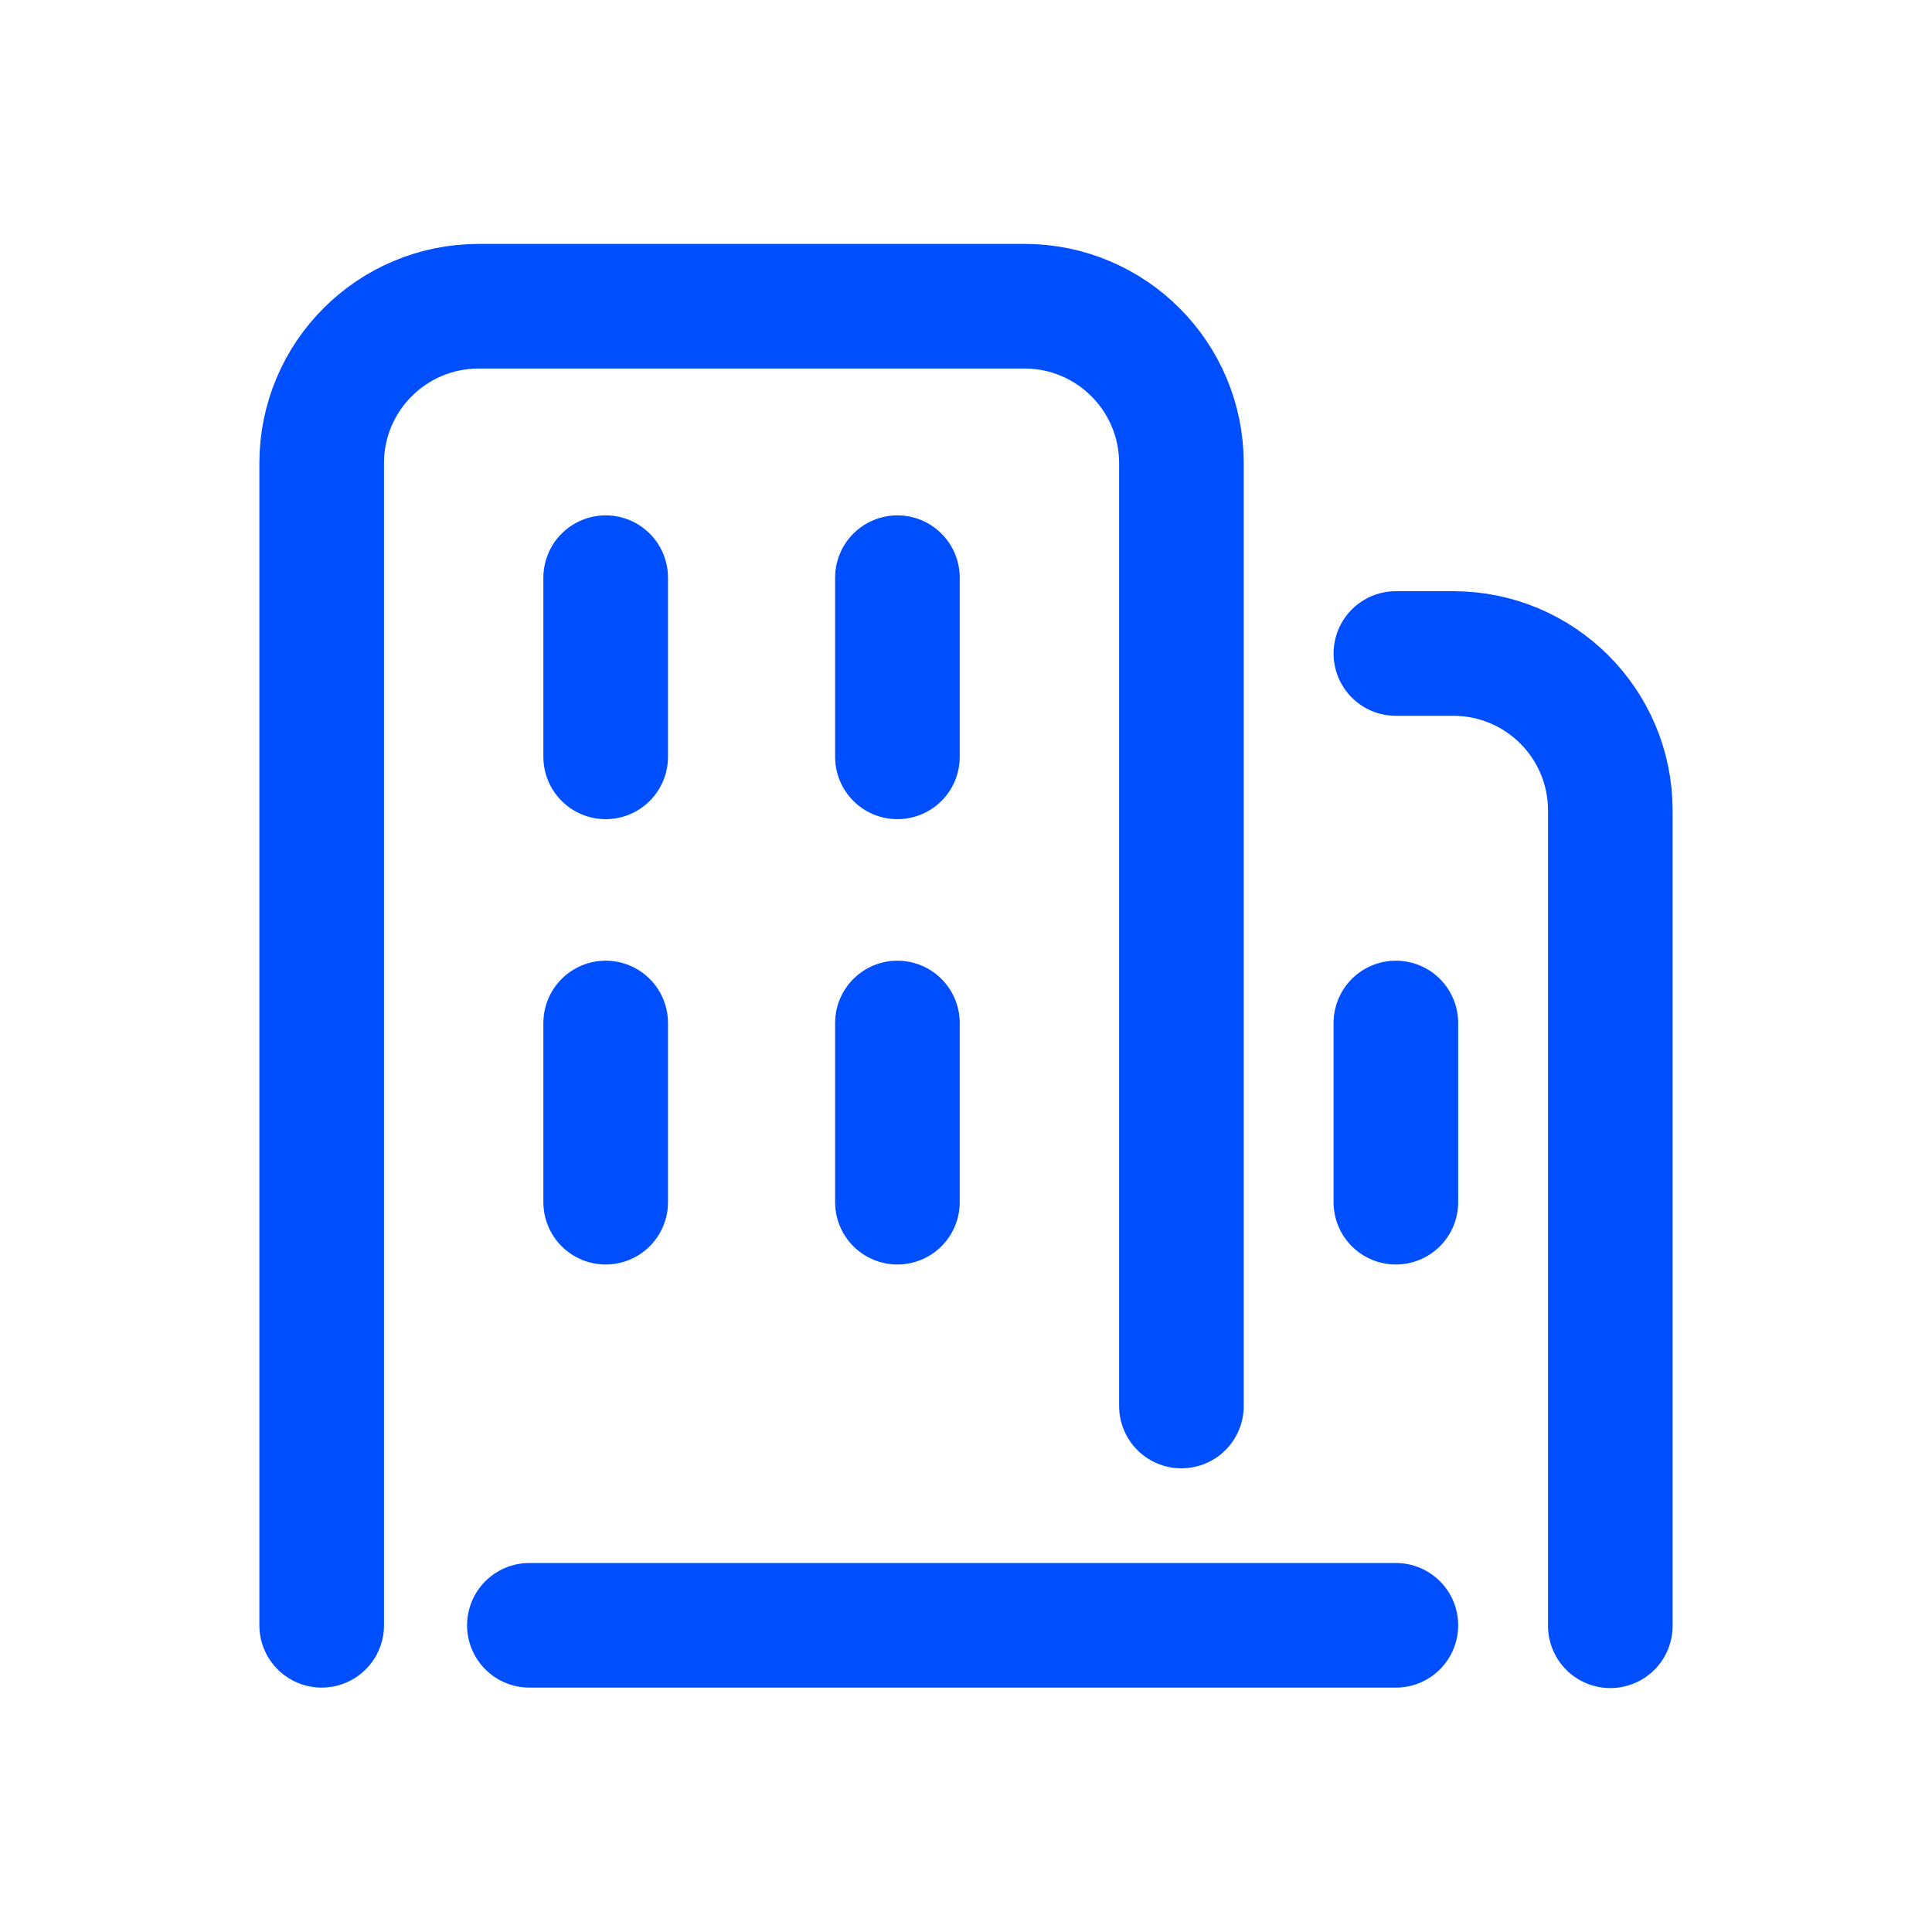 <?xml version="1.0" encoding="UTF-8"?> <svg xmlns="http://www.w3.org/2000/svg" id="Layer_8" data-name="Layer 8" viewBox="0 0 40 40"><defs><style> .cls-1 { fill: none; stroke: #004fff; stroke-linecap: round; stroke-linejoin: round; stroke-width: 2.58px; } </style></defs><g><path class="cls-1" d="M24.46,29.11V9.59c0-1.79-1.45-3.25-3.25-3.25h-11.3c-1.79,0-3.25,1.45-3.25,3.25v24.06"></path><path class="cls-1" d="M28.9,13.53h1.19c1.79,0,3.25,1.45,3.25,3.25v16.88"></path><line class="cls-1" x1="28.9" y1="21.18" x2="28.9" y2="24.89"></line><g><line class="cls-1" x1="18.58" y1="11.96" x2="18.58" y2="15.67"></line><line class="cls-1" x1="12.54" y1="11.96" x2="12.54" y2="15.67"></line><line class="cls-1" x1="18.58" y1="21.18" x2="18.58" y2="24.89"></line><line class="cls-1" x1="12.54" y1="21.18" x2="12.54" y2="24.89"></line></g></g><line class="cls-1" x1="10.96" y1="33.65" x2="28.9" y2="33.65"></line></svg> 